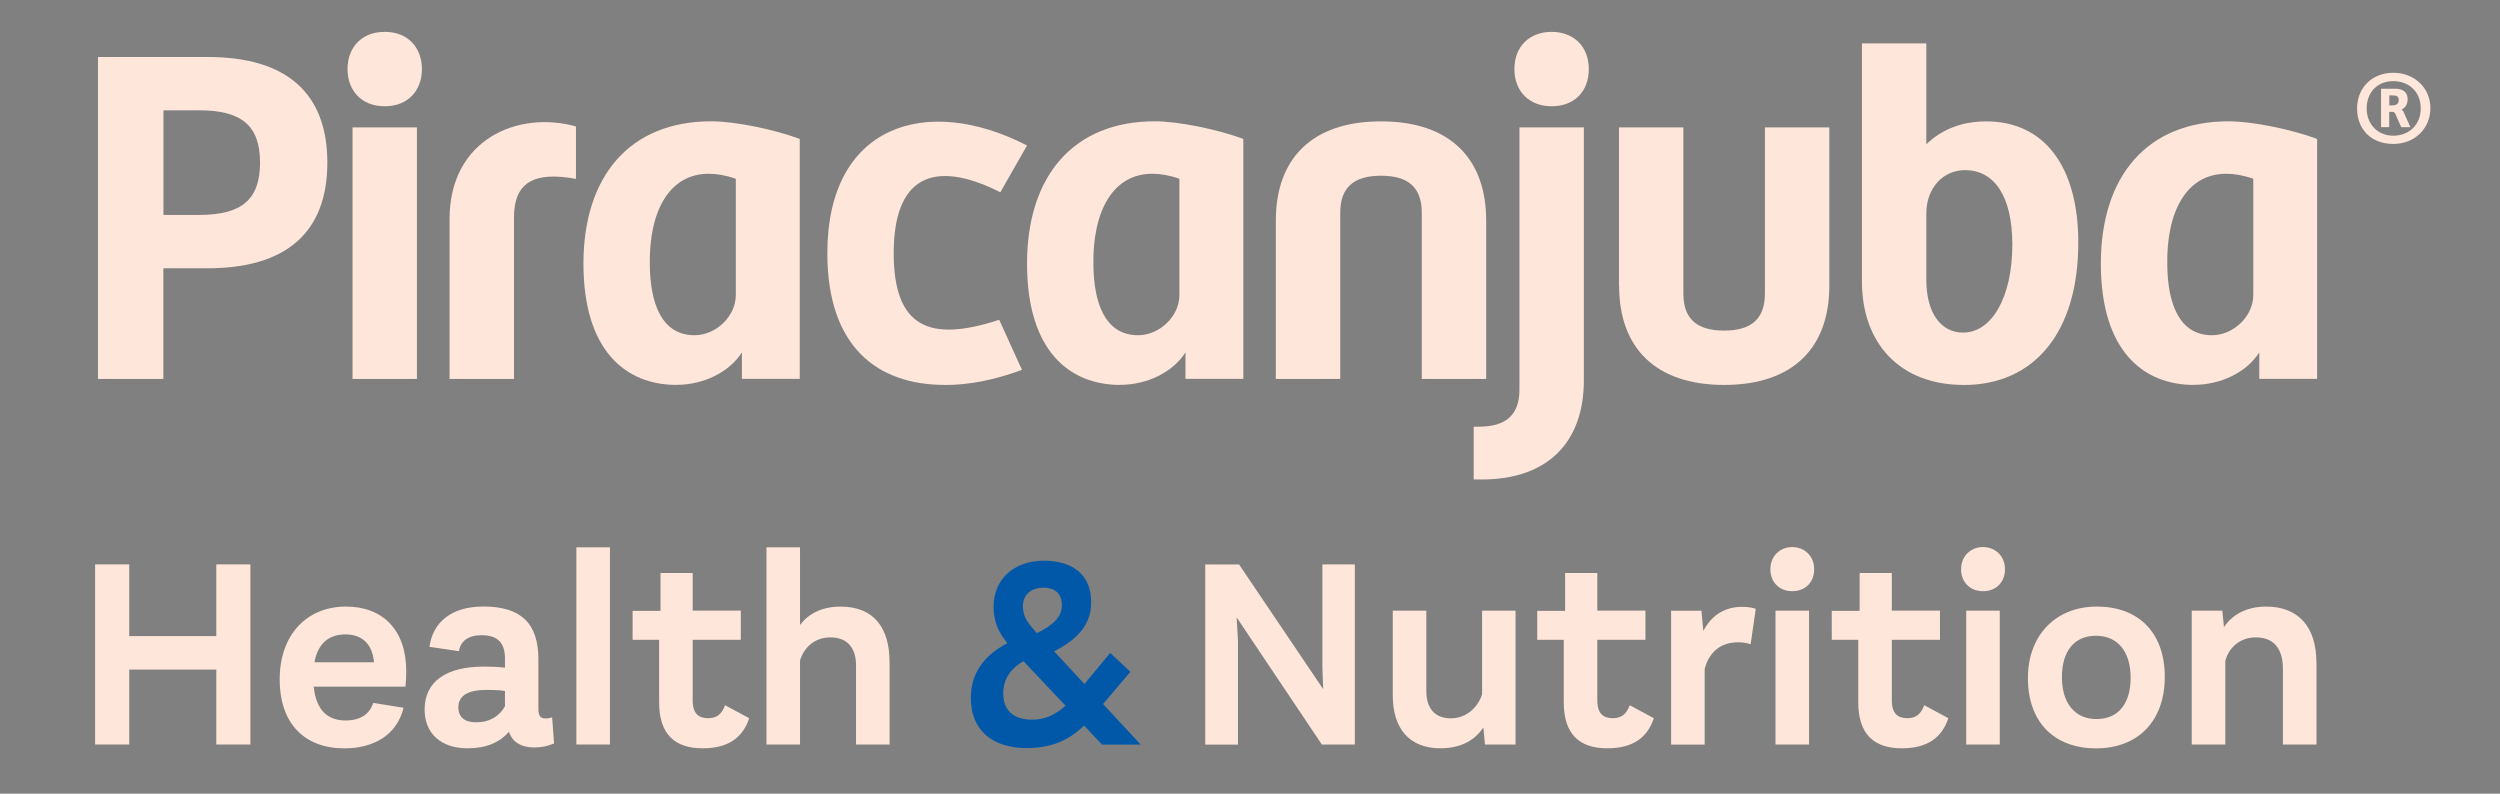 <svg width="189" height="60" viewBox="0 0 189 60" fill="none" xmlns="http://www.w3.org/2000/svg">
<rect x="0" y="0" width="189" height="60" fill="#808080" stroke="none"/>
<path d="M83.305 56.285L81.958 54.856C80.917 55.856 79.626 56.556 77.625 56.556C75.028 56.556 73.394 55.208 73.394 52.774C73.394 51.013 74.272 49.605 76.155 48.625C75.482 47.788 75.114 47.007 75.114 45.864C75.114 43.797 76.645 42.389 78.916 42.389C80.983 42.389 82.494 43.348 82.494 45.537C82.494 47.319 81.33 48.4 79.692 49.237L81.983 51.712L83.928 49.36L85.459 50.789L83.392 53.223L86.234 56.29H83.31L83.305 56.285ZM80.544 53.34L77.375 49.987C76.13 50.702 75.844 51.646 75.844 52.422C75.844 53.647 76.559 54.407 78.034 54.407C79.034 54.407 79.814 54.019 80.549 53.346L80.544 53.34ZM77.334 45.818C77.334 46.471 77.538 46.961 78.396 47.865C79.702 47.211 80.279 46.599 80.279 45.757C80.279 44.915 79.789 44.43 78.891 44.43C77.911 44.43 77.334 45.002 77.334 45.818Z" fill="#0258A8"/>
<path d="M18.929 42.669V56.285H16.352V50.62H9.769V56.285H7.191V42.669H9.769V48.089H16.352V42.669H18.929Z" fill="#FFE6DA"/>
<path d="M30.647 51.911H23.717C23.901 53.774 24.86 54.468 26.11 54.468C27.253 54.468 27.932 53.998 28.218 53.141L30.509 53.508C29.999 55.596 28.218 56.575 26.034 56.575C23.069 56.575 21.124 54.754 21.145 51.299C21.165 48.007 23.171 45.858 26.156 45.858C28.917 45.858 30.713 47.599 30.713 50.747C30.713 51.197 30.693 51.503 30.652 51.911H30.647ZM23.778 50.069H28.274C28.152 48.701 27.396 47.961 26.105 47.961C24.942 47.961 24.038 48.573 23.773 50.069H23.778Z" fill="#FFE6DA"/>
<path d="M41.895 56.203C41.405 56.407 40.935 56.509 40.405 56.509C39.404 56.509 38.726 56.101 38.481 55.325C37.746 56.142 36.761 56.571 35.332 56.571C33.367 56.571 32.102 55.468 32.102 53.646C32.102 51.498 33.76 50.395 36.577 50.395C37.169 50.395 37.639 50.416 38.175 50.477V49.783C38.175 48.599 37.623 48.022 36.414 48.022C35.393 48.022 34.816 48.471 34.694 49.227L32.464 48.9C32.729 47.038 34.123 45.853 36.552 45.853C39.374 45.853 40.701 47.119 40.701 49.819V53.6C40.701 54.111 40.864 54.315 41.231 54.315C41.456 54.315 41.578 54.274 41.742 54.233L41.885 56.198L41.895 56.203ZM38.175 53.401V52.238C37.848 52.177 37.378 52.156 36.781 52.156C35.393 52.156 34.653 52.585 34.653 53.463C34.653 54.238 35.143 54.606 36.001 54.606C37.021 54.606 37.761 54.136 38.169 53.401H38.175Z" fill="#FFE6DA"/>
<path d="M43.574 41.378H46.111V56.285H43.574V41.378Z" fill="#FFE6DA"/>
<path d="M56.638 54.3C56.148 55.79 55.025 56.571 53.121 56.571C51.034 56.571 49.83 55.53 49.83 53.095V48.37H47.824V46.18H49.932V43.317H52.366V46.16H56.005V48.37H52.366V52.947C52.366 53.968 52.836 54.295 53.53 54.295C54.163 54.295 54.55 54.029 54.816 53.315L56.638 54.295V54.3Z" fill="#FFE6DA"/>
<path d="M67.254 50.048V56.285H64.717V50.314C64.717 49.028 64.105 48.186 62.773 48.186C61.65 48.186 60.808 48.88 60.482 49.926V56.285H57.945V41.378H60.482V47.247C61.094 46.43 62.094 45.859 63.549 45.859C66.126 45.859 67.249 47.538 67.249 50.048H67.254Z" fill="#FFE6DA"/>
<path d="M102.426 42.669V56.285H99.931L93.49 46.675L93.592 48.456V56.29H91.117V42.674H93.674L100.033 52.1L99.972 50.441V42.669H102.426Z" fill="#FFE6DA"/>
<path d="M114.576 46.165V56.285H112.264L112.142 54.999C111.57 55.856 110.57 56.571 108.891 56.571C106.538 56.571 105.293 55.06 105.293 52.585V46.165H107.829V52.238C107.829 53.524 108.442 54.305 109.692 54.305C110.942 54.305 111.779 53.366 112.045 52.483V46.165H114.581H114.576Z" fill="#FFE6DA"/>
<path d="M125.028 54.3C124.538 55.79 123.411 56.571 121.512 56.571C119.425 56.571 118.22 55.53 118.22 53.095V48.37H116.215V46.18H118.323V43.317H120.757V46.16H124.396V48.37H120.757V52.947C120.757 53.968 121.226 54.295 121.92 54.295C122.553 54.295 122.941 54.029 123.206 53.315L125.028 54.295V54.3Z" fill="#FFE6DA"/>
<path d="M132.736 46.022L132.348 48.701C132.001 48.599 131.776 48.558 131.368 48.558C130.123 48.558 129.199 49.273 128.872 50.584V56.29H126.336V46.17H128.627L128.77 47.701C129.301 46.68 130.225 45.879 131.694 45.879C132.103 45.879 132.388 45.92 132.736 46.022Z" fill="#FFE6DA"/>
<path d="M133.84 43.036C133.84 42.016 134.595 41.357 135.493 41.357C136.392 41.357 137.152 42.011 137.152 43.036C137.152 44.062 136.437 44.695 135.493 44.695C134.549 44.695 133.84 44.042 133.84 43.036ZM134.228 46.165H136.764V56.285H134.228V46.165Z" fill="#FFE6DA"/>
<path d="M147.294 54.3C146.804 55.79 145.681 56.571 143.778 56.571C141.69 56.571 140.486 55.53 140.486 53.095V48.37H138.48V46.18H140.588V43.317H143.022V46.16H146.661V48.37H143.022V52.947C143.022 53.968 143.492 54.295 144.186 54.295C144.819 54.295 145.207 54.029 145.472 53.315L147.294 54.295V54.3Z" fill="#FFE6DA"/>
<path d="M148.258 43.036C148.258 42.016 149.013 41.357 149.916 41.357C150.82 41.357 151.575 42.011 151.575 43.036C151.575 44.062 150.861 44.695 149.916 44.695C148.972 44.695 148.258 44.042 148.258 43.036ZM148.646 46.165H151.182V56.285H148.646V46.165Z" fill="#FFE6DA"/>
<path d="M153.309 51.258C153.309 48.089 155.355 45.858 158.524 45.858C161.693 45.858 163.658 47.844 163.658 51.176C163.658 54.509 161.632 56.575 158.463 56.575C155.294 56.575 153.309 54.59 153.309 51.258ZM161.076 51.232C161.076 49.288 160.116 48.063 158.458 48.063C156.799 48.063 155.881 49.247 155.881 51.191C155.881 53.136 156.84 54.361 158.499 54.361C160.157 54.361 161.076 53.177 161.076 51.232Z" fill="#FFE6DA"/>
<path d="M175.126 50.089V56.285H172.59V50.579C172.59 49.109 171.957 48.185 170.543 48.185C169.298 48.185 168.456 49.023 168.232 49.987V56.285H165.695V46.165H168.007L168.13 47.41C168.701 46.553 169.742 45.858 171.319 45.858C173.774 45.858 175.121 47.41 175.121 50.089H175.126Z" fill="#FFE6DA"/>
<path d="M7.411 4.308H15.699C21.67 4.308 24.747 7.043 24.747 12.294C24.747 17.546 21.665 20.281 15.699 20.281H12.351V28.645H7.406V4.308H7.411ZM15.056 16.249C18.251 16.249 19.659 15.106 19.659 12.294C19.659 9.482 18.251 8.339 15.056 8.339H12.357V16.249H15.056Z" fill="#FFE6DA"/>
<path d="M26.273 5.221C26.273 3.665 27.264 2.409 29.085 2.409C30.907 2.409 31.897 3.665 31.897 5.221C31.897 6.778 30.907 8.033 29.085 8.033C27.264 8.033 26.273 6.778 26.273 5.221ZM26.651 9.63H31.52V28.645H26.651V9.63Z" fill="#FFE6DA"/>
<path d="M43.542 9.559V13.524C40.276 12.917 38.857 13.866 38.857 16.438V28.645H33.988V16.54C33.988 10.584 39.097 8.324 43.542 9.559Z" fill="#FFE6DA"/>
<path d="M51.142 29.099C47.34 29.099 44.109 26.553 44.109 19.934C44.109 13.315 47.605 9.171 53.77 9.171C55.556 9.171 58.521 9.778 60.461 10.503V28.64H56.087V26.64C55.127 28.155 53.163 29.094 51.147 29.094L51.142 29.099ZM55.628 22.297V13.514C54.867 13.248 54.183 13.136 53.576 13.136C50.611 13.136 49.049 15.948 49.126 20.056C49.162 22.832 49.963 25.343 52.51 25.343C54.107 25.343 55.628 23.935 55.628 22.302V22.297Z" fill="#FFE6DA"/>
<path d="M71.447 29.1C66.313 29.1 62.547 26.211 62.547 19.138C62.547 9.442 70.039 7.084 77.643 10.998L75.627 14.535C70.416 11.912 67.564 13.509 67.564 19.138C67.564 24.767 70.284 25.905 75.54 24.175L77.26 27.962C75.208 28.722 73.269 29.105 71.442 29.105L71.447 29.1Z" fill="#FFE6DA"/>
<path d="M84.677 29.099C80.875 29.099 77.644 26.553 77.644 19.934C77.644 13.315 81.14 9.171 87.305 9.171C89.091 9.171 92.056 9.778 93.996 10.503V28.64H89.622V26.64C88.663 28.155 86.698 29.094 84.682 29.094L84.677 29.099ZM89.163 22.297V13.514C88.402 13.248 87.719 13.136 87.111 13.136C84.146 13.136 82.585 15.948 82.661 20.056C82.697 22.832 83.498 25.343 86.045 25.343C87.642 25.343 89.163 23.935 89.163 22.302V22.297Z" fill="#FFE6DA"/>
<path d="M104.409 9.176C109.655 9.176 112.355 12.028 112.355 16.668V28.645H107.487V16.096C107.487 14.192 106.497 13.284 104.404 13.284C102.312 13.284 101.322 14.197 101.322 16.096V28.645H96.453V16.668C96.453 12.028 99.153 9.176 104.399 9.176H104.409Z" fill="#FFE6DA"/>
<path d="M111.406 32.259H111.789C113.881 32.259 114.871 31.345 114.871 29.447V9.63H119.74V28.758C119.74 33.397 117.04 36.249 112.019 36.249H111.411V32.259H111.406ZM114.489 5.221C114.489 3.511 115.632 2.409 117.301 2.409C118.969 2.409 120.113 3.511 120.113 5.221C120.113 6.931 119.01 8.033 117.301 8.033C115.591 8.033 114.489 6.89 114.489 5.221Z" fill="#FFE6DA"/>
<path d="M122.395 21.608V9.631H127.263V22.18C127.263 24.084 128.253 24.992 130.346 24.992C132.438 24.992 133.428 24.078 133.428 22.18V9.631H138.297V21.608C138.297 26.247 135.597 29.1 130.351 29.1C125.104 29.1 122.405 26.247 122.405 21.608H122.395Z" fill="#FFE6DA"/>
<path d="M148.442 29.1C143.691 29.1 140.762 26.018 140.762 21.266V3.282H145.63V10.907C146.789 9.784 148.315 9.177 150.157 9.177C154.531 9.177 157.118 12.56 157.118 18.342C157.118 25.109 153.811 29.105 148.447 29.105L148.442 29.1ZM152.132 18.49C152.132 14.765 150.723 12.861 148.56 12.861C146.886 12.861 145.63 14.229 145.63 16.132V21.154C145.63 23.665 146.733 25.145 148.407 25.145C150.575 25.145 152.132 22.481 152.132 18.49Z" fill="#FFE6DA"/>
<path d="M165.857 29.099C162.055 29.099 158.824 26.553 158.824 19.934C158.824 13.315 162.32 9.171 168.485 9.171C170.271 9.171 173.236 9.778 175.175 10.503V28.64H170.802V26.64C169.842 28.155 167.878 29.094 165.862 29.094L165.857 29.099ZM170.348 22.297V13.514C169.587 13.248 168.903 13.136 168.296 13.136C165.331 13.136 163.769 15.948 163.846 20.056C163.882 22.832 164.683 25.343 167.229 25.343C168.827 25.343 170.348 23.935 170.348 22.302V22.297Z" fill="#FFE6DA"/>
<path d="M180.931 10.881C179.236 10.881 178.195 9.753 178.195 8.197C178.195 6.64 179.323 5.502 180.931 5.502C182.538 5.502 183.738 6.655 183.738 8.171C183.738 9.687 182.584 10.881 180.931 10.881ZM180.931 6.135C179.706 6.135 178.92 7.002 178.92 8.197C178.92 9.391 179.757 10.258 180.931 10.258C182.104 10.258 183.008 9.447 183.008 8.197C183.008 6.946 182.125 6.135 180.931 6.135ZM182.222 9.615H181.533L181.104 8.651C181.048 8.528 180.992 8.457 180.885 8.457H180.624V9.61H180.007V6.706H181.053C181.645 6.706 182.018 6.951 182.018 7.492C182.018 7.921 181.814 8.166 181.548 8.288C181.645 8.329 181.701 8.426 181.727 8.498L182.222 9.61V9.615ZM180.849 7.967C181.165 7.967 181.344 7.855 181.344 7.553C181.344 7.252 181.14 7.212 180.849 7.212H180.63V7.967H180.849Z" fill="#FFE6DA"/>
</svg>
